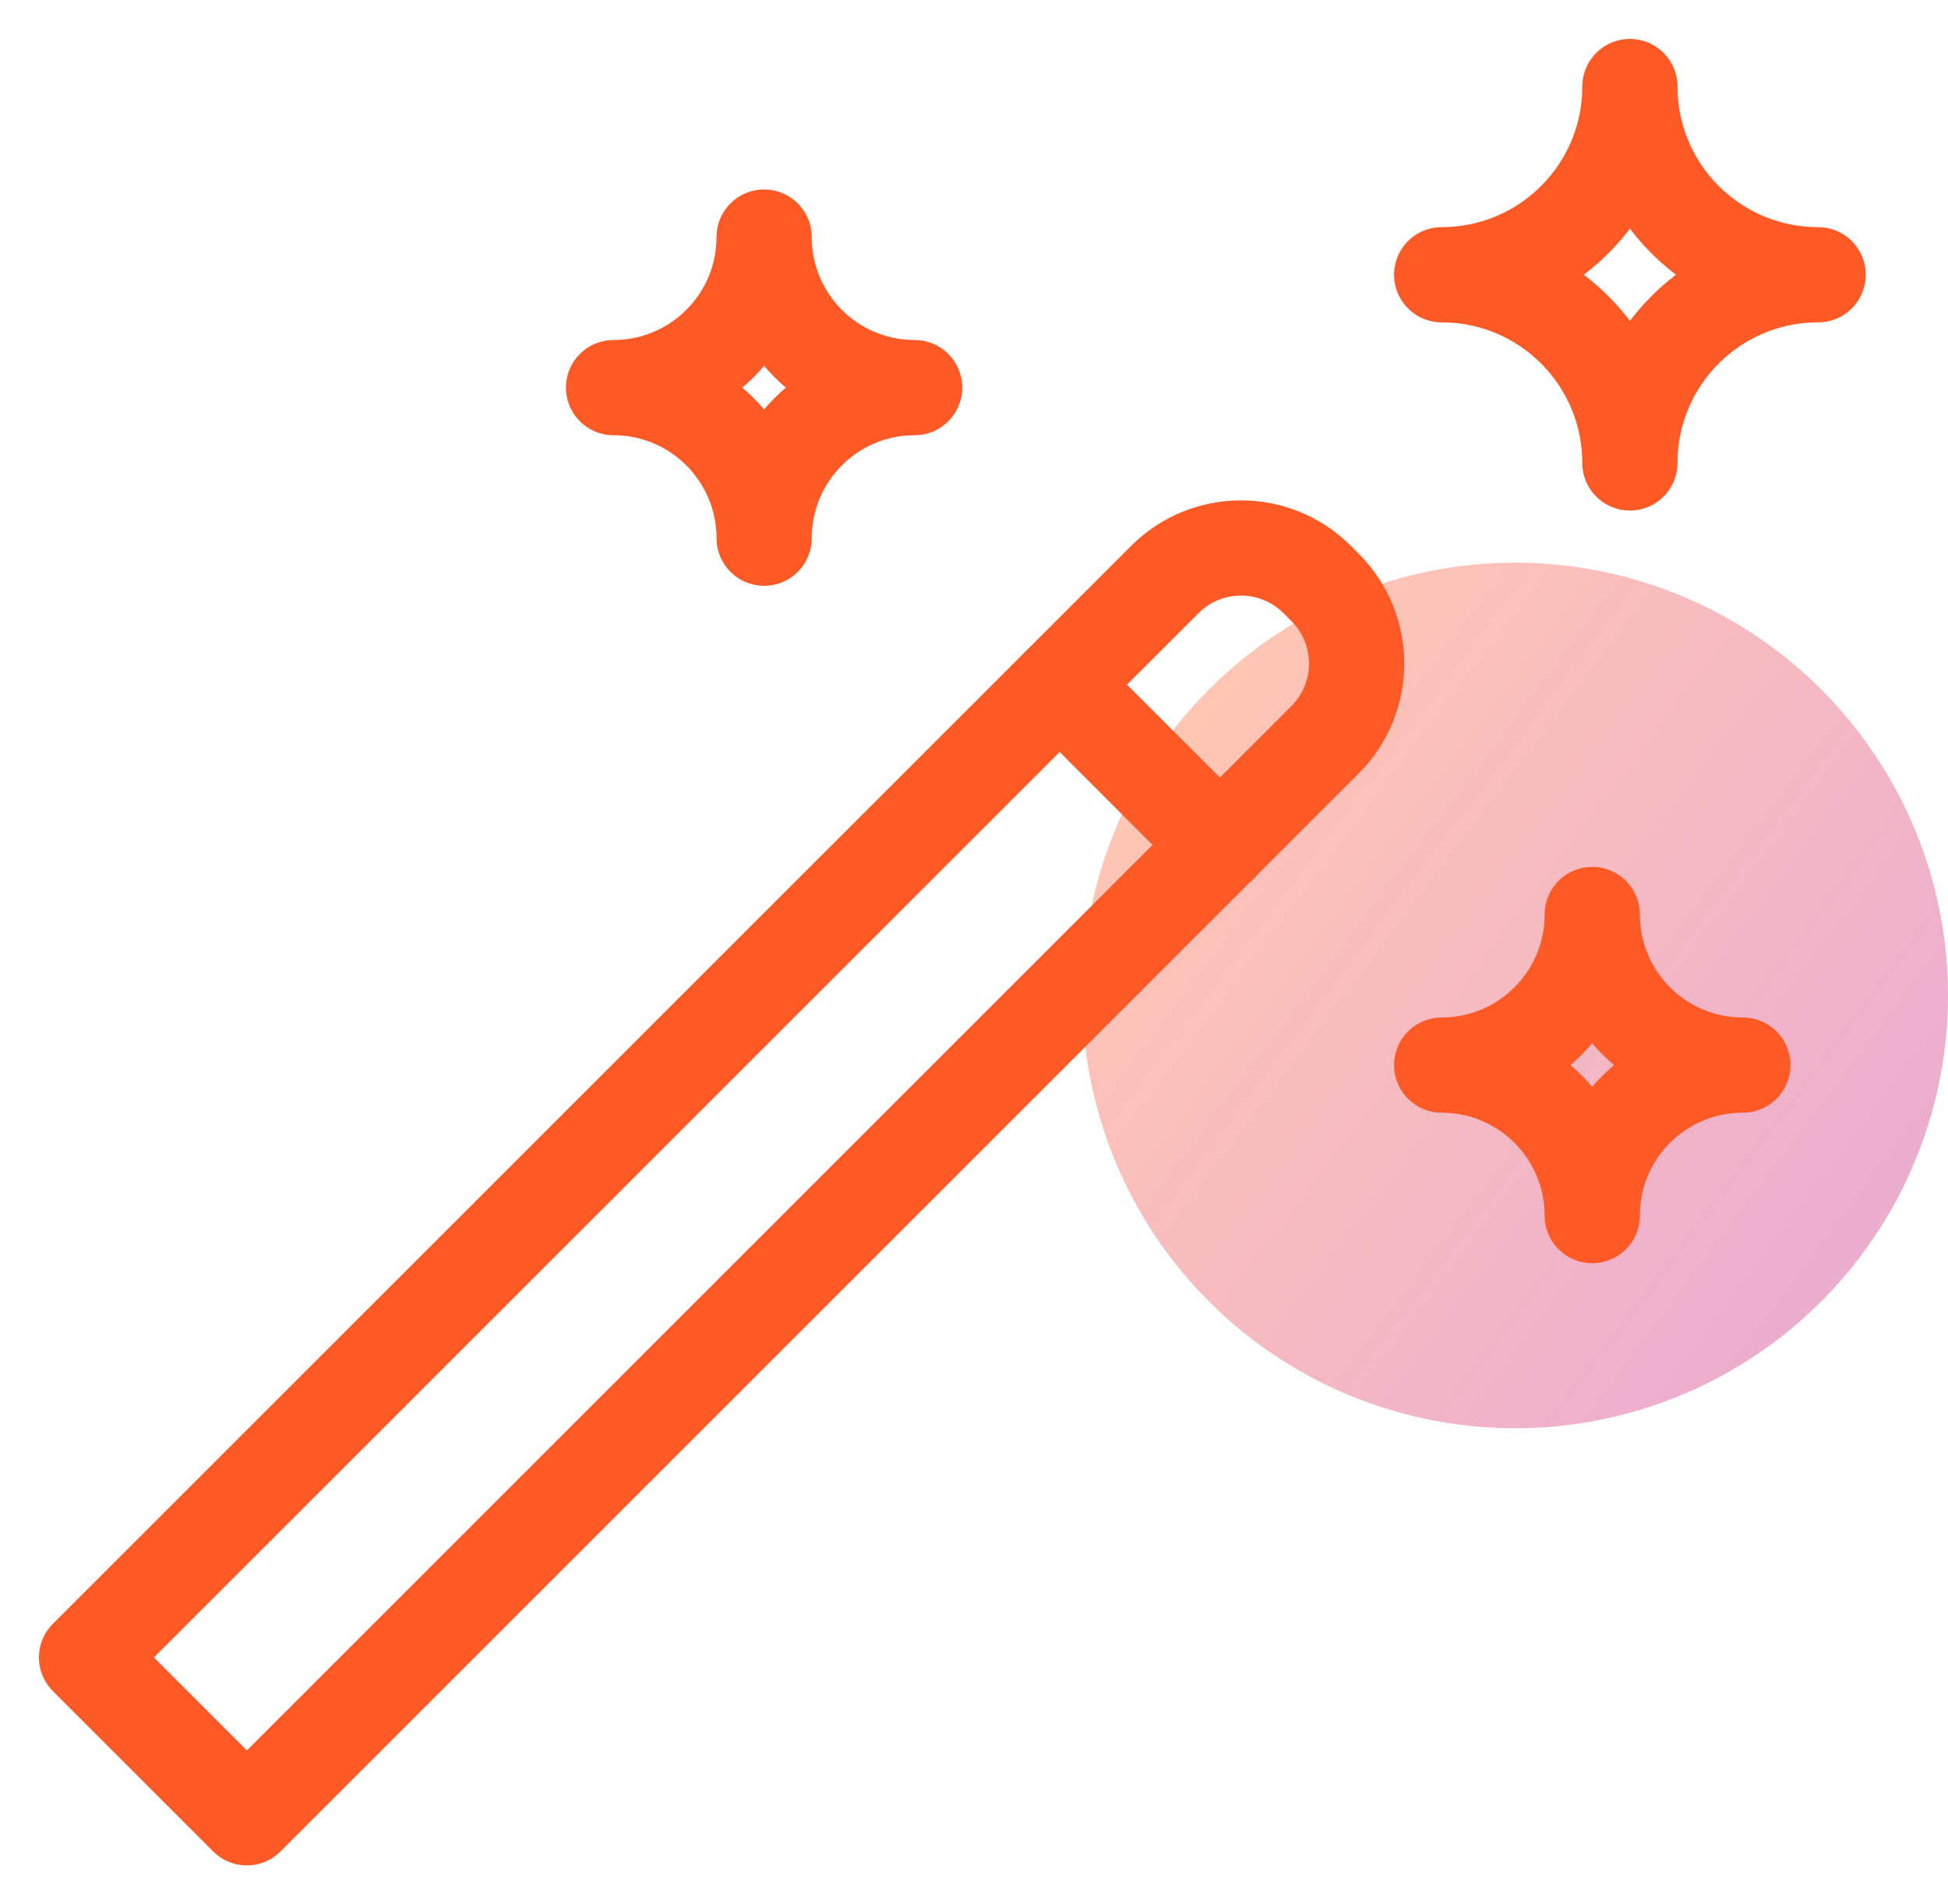 <?xml version="1.0" encoding="UTF-8"?>
<svg width="45px" height="44px" viewBox="0 0 45 44" version="1.1" xmlns="http://www.w3.org/2000/svg" xmlns:xlink="http://www.w3.org/1999/xlink">
    <title>pmo-efficiency-icon</title>
    <defs>
        <linearGradient x1="8.028%" y1="23.893%" x2="98.145%" y2="92.07%" id="linearGradient-1">
            <stop stop-color="#FF5A25" offset="0%"></stop>
            <stop stop-color="#C0087F" offset="100%"></stop>
        </linearGradient>
    </defs>
    <g id="Features-pages" stroke="none" stroke-width="1" fill="none" fill-rule="evenodd">
        <g id="Work-Management-&amp;-Collaboration--Page" transform="translate(-823, -1023)">
            <g id="pmo-efficiency-icon" transform="translate(825, 1025)">
                <g id="connect-icon-copy-2" transform="translate(23, 11)" fill="url(#linearGradient-1)" opacity="0.347">
                    <circle id="Oval" cx="10" cy="10" r="10"></circle>
                </g>
                <g id="Group-11" stroke="#FF5A25" stroke-linecap="round" stroke-linejoin="round" stroke-width="2.2">
                    <path d="M0,36.296 L24.908,11.39 C25.88,10.418 27.456,10.418 28.428,11.39 L28.61,11.572 C29.582,12.544 29.582,14.12 28.61,15.092 L3.703,40 L0,36.296 Z" id="Stroke-1"></path>
                    <line x1="26.184" y1="17.525" x2="22.481" y2="13.821" id="Stroke-3"></line>
                    <path d="M31.304,22.609 C33.224,22.609 34.782,21.05 34.782,19.13 C34.782,21.05 36.339,22.609 38.261,22.609 C36.339,22.609 34.782,24.165 34.782,26.087 C34.782,24.165 33.224,22.609 31.304,22.609 Z" id="Stroke-5"></path>
                    <path d="M31.304,4.348 C33.706,4.348 35.652,2.402 35.652,0 C35.652,2.402 37.598,4.348 40,4.348 C37.598,4.348 35.652,6.294 35.652,8.696 C35.652,6.294 33.706,4.348 31.304,4.348 Z" id="Stroke-7"></path>
                    <path d="M12.174,6.956 C14.094,6.956 15.652,5.398 15.652,3.478 C15.652,5.398 17.207,6.956 19.129,6.956 C17.207,6.956 15.652,8.515 15.652,10.435 C15.652,8.515 14.094,6.956 12.174,6.956 Z" id="Stroke-9"></path>
                </g>
            </g>
        </g>
    </g>
</svg>